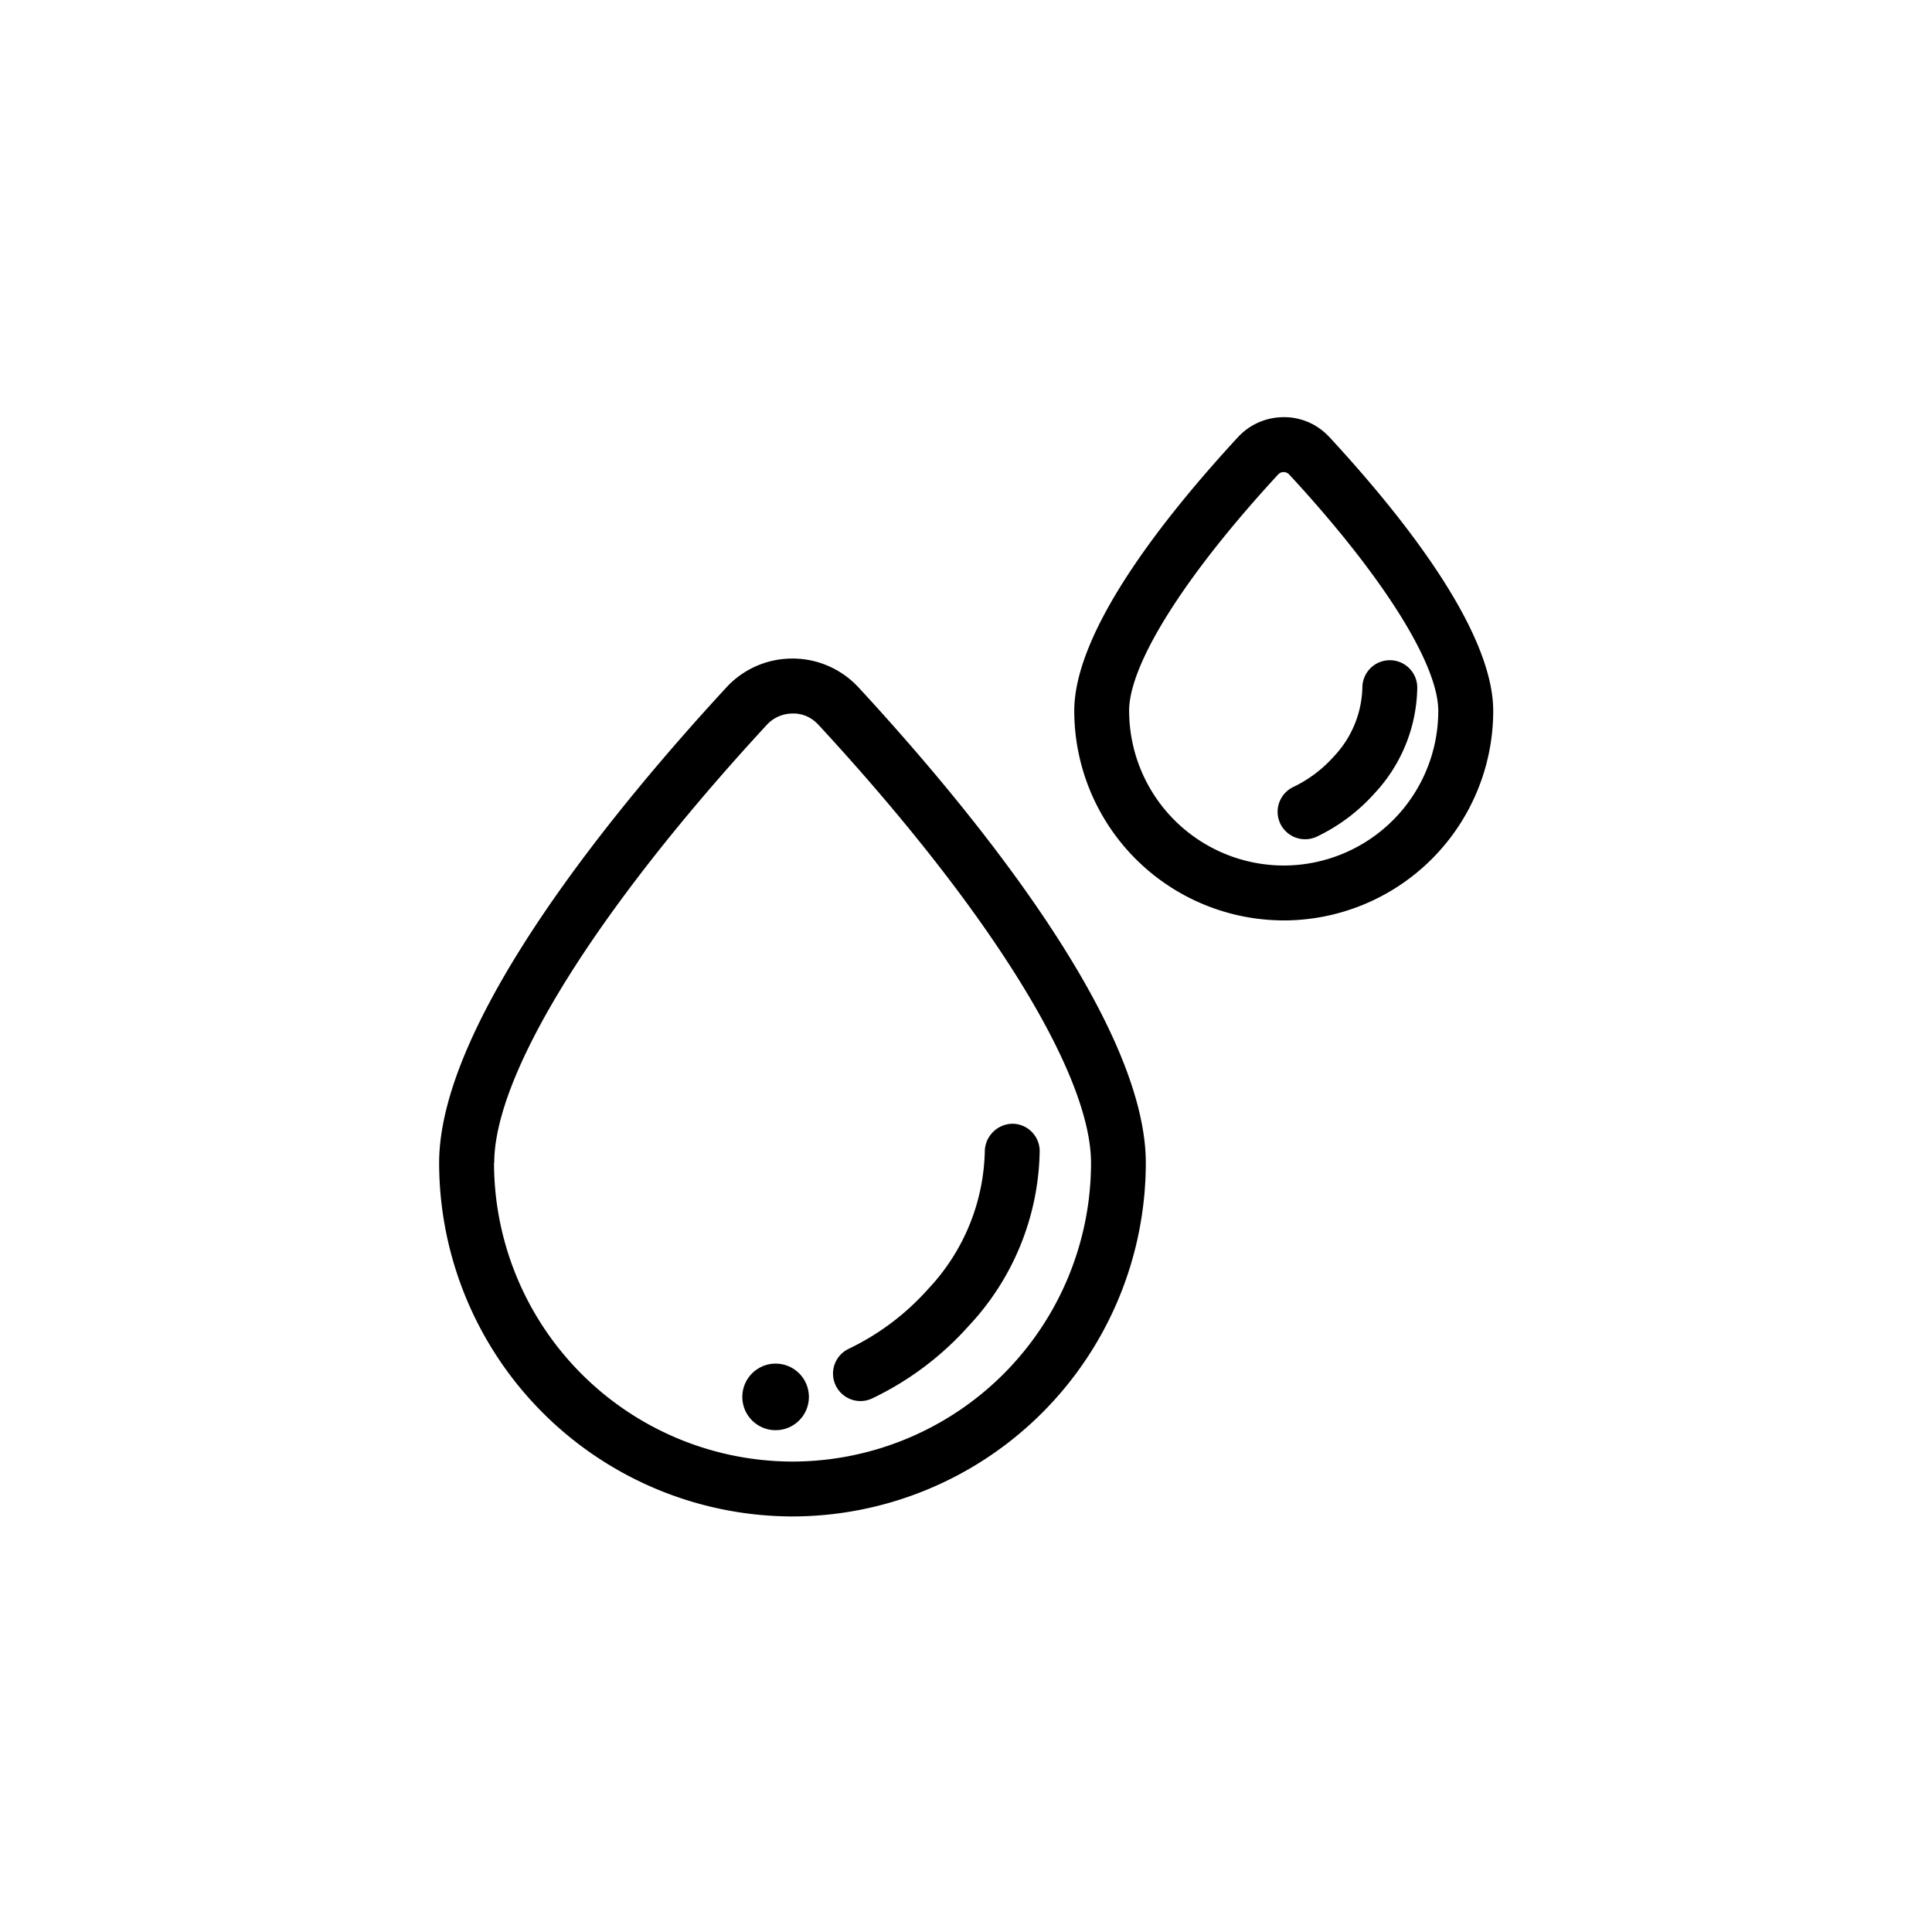 <svg id="Component_14_1" data-name="Component 14 – 1" xmlns="http://www.w3.org/2000/svg" width="88" height="88" viewBox="0 0 88 88">
  <rect id="Rectangle_267" data-name="Rectangle 267" width="88" height="88" fill="none"/>
  <g id="Group_210" data-name="Group 210" transform="translate(662.194 312.691)">
    <g id="Group_111" data-name="Group 111">
      <path id="Path_1208" data-name="Path 1208" d="M-626.1-243.619a16.12,16.12,0,0,1-16.092-16.1h0c0-6.513,8.19-16.358,13.072-21.648a4.074,4.074,0,0,1,2.84-1.324,4.088,4.088,0,0,1,2.95,1.072c.088.081.173.166.254.253,4.881,5.285,13.072,15.124,13.072,21.647A16.117,16.117,0,0,1-626.1-243.619Zm-13.592-16.1a13.618,13.618,0,0,0,13.593,13.6,13.614,13.614,0,0,0,13.6-13.6c0-4.081-4.639-11.54-12.409-19.951-.035-.037-.068-.072-.1-.1a1.518,1.518,0,0,0-1.152-.419,1.589,1.589,0,0,0-1.111.518c-7.773,8.423-12.412,15.881-12.412,19.956Z"/>
      <path id="Path_1209" data-name="Path 1209" d="M-623-248.875a1.251,1.251,0,0,1-1.128-.709,1.25,1.25,0,0,1,.586-1.668,11.472,11.472,0,0,0,3.626-2.729,9.435,9.435,0,0,0,2.579-6.3,1.28,1.28,0,0,1,1.274-1.225,1.249,1.249,0,0,1,1.225,1.274,11.907,11.907,0,0,1-3.233,7.935A13.924,13.924,0,0,1-622.457-249,1.244,1.244,0,0,1-623-248.875Z"/>
      <circle id="Ellipse_25" data-name="Ellipse 25" cx="1.517" cy="1.517" r="1.517" transform="translate(-628.383 -250.581)"/>
    </g>
    <g id="Group_112" data-name="Group 112">
      <path id="Path_1210" data-name="Path 1210" d="M-603.721-270.768a9.554,9.554,0,0,1-9.542-9.538h0c0-3.634,4.05-8.783,7.447-12.463a2.827,2.827,0,0,1,1.967-.917,2.785,2.785,0,0,1,2.045.743c.064.06.119.115.172.171,3.4,3.679,7.452,8.826,7.452,12.466a9.55,9.55,0,0,1-9.539,9.539Zm-7.042-9.54a7.051,7.051,0,0,0,7.042,7.04h0a7.047,7.047,0,0,0,7.039-7.039c0-2.144-2.537-6.17-6.786-10.766a.36.36,0,0,0-.272-.116.337.337,0,0,0-.237.111c-4.252,4.605-6.787,8.63-6.788,10.771Z"/>
      <path id="Path_1211" data-name="Path 1211" d="M-602.749-274.465a1.249,1.249,0,0,1-1.128-.709,1.25,1.25,0,0,1,.586-1.668,5.869,5.869,0,0,0,1.852-1.393,4.731,4.731,0,0,0,1.3-3.159,1.249,1.249,0,0,1,1.274-1.225,1.249,1.249,0,0,1,1.225,1.274,7.2,7.2,0,0,1-1.955,4.8,8.333,8.333,0,0,1-2.614,1.959A1.243,1.243,0,0,1-602.749-274.465Z"/>
    </g>
  </g>
</svg>
